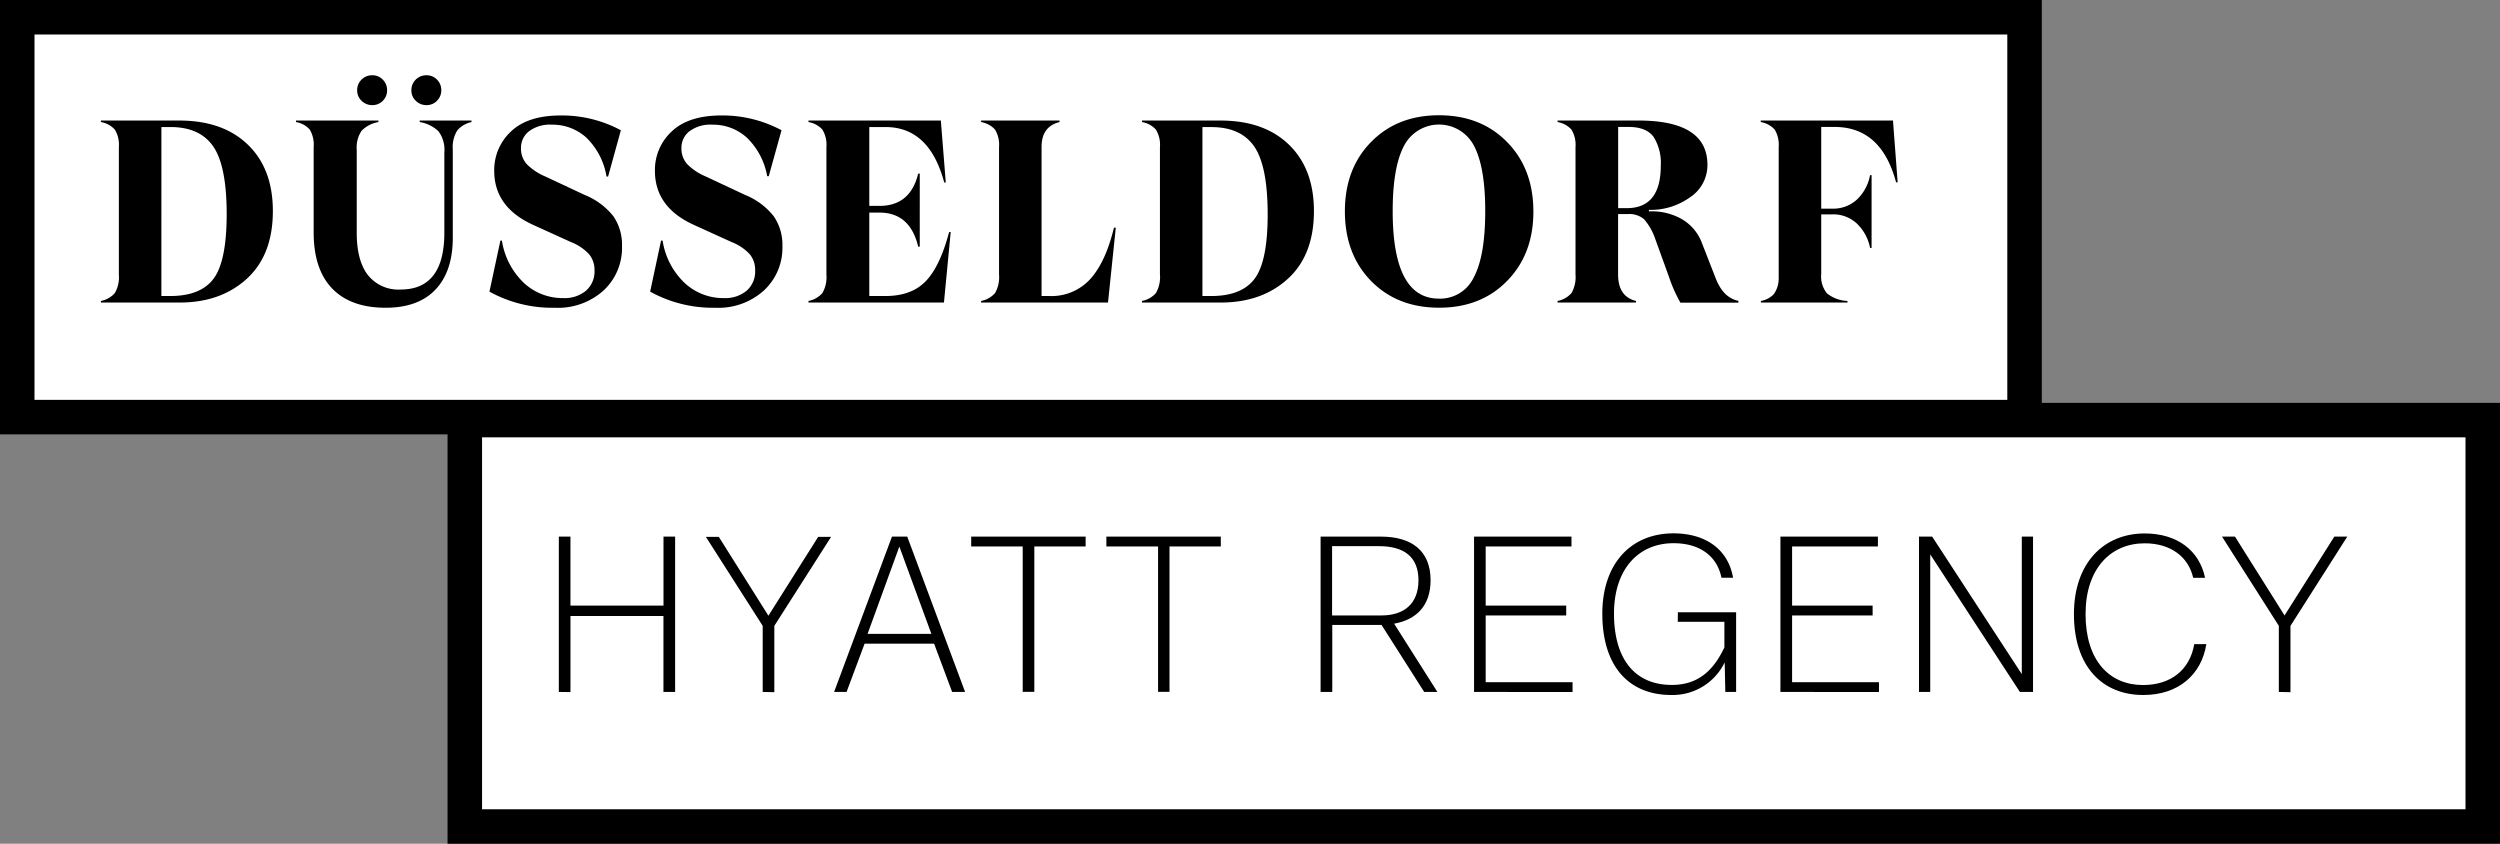 <svg xmlns="http://www.w3.org/2000/svg" viewBox="0 0 507.31 171.22"><rect x="0" y="0" width="507.31" height="171.22" fill="#808080" stroke="none"/><defs><style>.cls-1{fill:#fff;}</style></defs><g id="Ebene_2" data-name="Ebene 2"><g id="Ebene_1-2" data-name="Ebene 1"><rect class="cls-1" x="94.32" y="85.25" width="409.49" height="82.46"/><path d="M507.31,171.22H90.82V81.75H507.31Zm-409.49-7H500.31V88.75H97.82Z"/><path d="M113.4,140.41V108.89h2.36v14h18.88v-14H137v31.52h-2.37V125H115.76v15.44Z"/><path d="M154.77,140.41V127l-11.53-18.06h2.62l10.07,16,10.1-16h2.62L157.13,127v13.46Z"/><path d="M193.21,140.41l-3.66-9.8h-14.1l-3.66,9.8h-2.53L181,108.89h3.1l11.74,31.52Zm-10.71-29.5-6.45,17.72H189Z"/><path d="M220.3,108.89v2H209.89v29.5h-2.36v-29.5H197.08v-2Z"/><path d="M247.73,108.89v2H237.32v29.5H235v-29.5H224.51v-2Z"/><path d="M291.68,140.41H289l-8.65-13.59h-10v13.59h-2.37V108.89h12.21c6.24,0,10.11,2.84,10.11,8.86,0,5.16-2.88,8-7.4,8.81Zm-21.37-29.58v14.06h10c4.56,0,7.53-2.33,7.53-7.14s-3-6.92-8-6.92Z"/><path d="M299.12,140.41V108.89h19.77v2H301.48v12h16.34v2H301.48v13.54h17.63v2Z"/><path d="M340.48,124.24H352.3v16.17h-2.19l-.13-6a11.72,11.72,0,0,1-10.83,6.62c-8.65,0-14-5.84-14-16.51,0-10,5.68-16.29,14.45-16.29,6.32,0,11.05,3.09,12.08,9h-2.36c-.86-4.34-4.34-7-9.72-7-7.14,0-12.08,5.29-12.08,14.27,0,9.33,4.3,14.49,11.74,14.49,5.46,0,8.51-3.09,10.66-7.61v-5.2h-9.46Z"/><path d="M361.29,140.41V108.89h19.78v2H363.66v12H380v2H363.66v13.54h17.63v2Z"/><path d="M389.41,140.41V108.89h2.67l18.19,27.91V108.89h2.28v31.52h-2.67L391.69,112.5v27.91Z"/><path d="M420.85,124.63c0-10.45,6.1-16.38,14.36-16.38,6.58,0,11.09,3.44,12.25,9h-2.41c-.94-4.17-4.47-7-9.84-7-6.92,0-12,5.16-12,14.36,0,9.42,4.82,14.4,11.66,14.4,5.67,0,9.5-3.09,10.4-8.3h2.45c-1,6.28-5.76,10.32-12.77,10.32C426.61,141.05,420.85,135.25,420.85,124.63Z"/><path d="M462.43,140.41V127L450.9,108.89h2.63l10.06,16,10.1-16h2.63L464.79,127v13.46Z"/><rect class="cls-1" x="3.5" y="3.5" width="407.33" height="81.14"/><path d="M414.33,88.14H0V0H414.33ZM7,81.14H407.33V7H7Z"/><path d="M36.38,24.46q8.85,0,13.92,4.9t5.07,13.46q0,8.91-5.28,13.74T36.48,61.39h-16v-.32a5,5,0,0,0,2.82-1.6,6.44,6.44,0,0,0,.82-3.78V29.84a5.88,5.88,0,0,0-.82-3.54,4.86,4.86,0,0,0-2.82-1.53v-.31ZM34.53,60.07q6.22,0,8.84-3.56T46,43.5q0-9.81-2.72-13.77t-8.73-3.95h-1.8V60.07Z"/><path d="M95.68,24.46v.31a5.17,5.17,0,0,0-2.9,1.72,6.5,6.5,0,0,0-.9,3.88V48.25q0,6.77-3.48,10.48T78.27,62.45q-7.08,0-10.84-3.88T63.65,47.25V29.84a6,6,0,0,0-.79-3.54,4.77,4.77,0,0,0-2.8-1.53v-.31H76.79v.31a6.21,6.21,0,0,0-3.4,1.75,6,6,0,0,0-1,3.85V47.25c0,3.77.76,6.62,2.27,8.57a7.88,7.88,0,0,0,6.65,2.93q8.86,0,8.86-11.55V30.89A6.22,6.22,0,0,0,89,26.67a7.12,7.12,0,0,0-3.83-1.9v-.31Zm-18-4a2.9,2.9,0,0,1-2.14.87,3,3,0,0,1-2.16-.87,2.85,2.85,0,0,1-.9-2.13,2.92,2.92,0,0,1,.9-2.19,3,3,0,0,1,2.16-.87,2.88,2.88,0,0,1,2.14.89,3,3,0,0,1,.87,2.17A2.9,2.9,0,0,1,77.66,20.47Zm11,0a2.92,2.92,0,0,1-2.14.87,3,3,0,0,1-2.16-.87,2.85,2.85,0,0,1-.9-2.13,2.92,2.92,0,0,1,.9-2.19,3,3,0,0,1,2.16-.87,2.9,2.9,0,0,1,2.14.89,3,3,0,0,1,.87,2.17A2.9,2.9,0,0,1,88.64,20.47Z"/><path d="M112.56,62.45a26.31,26.31,0,0,1-13.24-3.27l2.22-10.35h.31a15,15,0,0,0,4.46,8.58,11.52,11.52,0,0,0,8,3.08A6.78,6.78,0,0,0,118.9,59a5.18,5.18,0,0,0,1.74-4.14,5,5,0,0,0-1.08-3.25,10,10,0,0,0-3.72-2.5l-7.55-3.43q-8-3.59-8-11a10.68,10.68,0,0,1,3.4-8q3.4-3.25,10.11-3.25a25.33,25.33,0,0,1,12.19,3l-2.59,9.39h-.32A14.3,14.3,0,0,0,119,27.94a10.19,10.19,0,0,0-7-2.64,7.09,7.09,0,0,0-4.67,1.35,4.24,4.24,0,0,0-1.61,3.4,4.71,4.71,0,0,0,1.11,3.19,11.49,11.49,0,0,0,3.8,2.56l8,3.75a14.22,14.22,0,0,1,5.83,4.32,10.19,10.19,0,0,1,1.76,6.07,11.77,11.77,0,0,1-3.74,9A13.78,13.78,0,0,1,112.56,62.45Z"/><path d="M145.17,62.45a26.31,26.31,0,0,1-13.24-3.27l2.21-10.35h.32a15,15,0,0,0,4.46,8.58,11.49,11.49,0,0,0,8,3.08A6.78,6.78,0,0,0,151.5,59a5.18,5.18,0,0,0,1.74-4.14,5,5,0,0,0-1.08-3.25,9.81,9.81,0,0,0-3.72-2.5l-7.54-3.43q-8-3.59-8-11a10.64,10.64,0,0,1,3.4-8q3.41-3.25,10.1-3.25a25.3,25.3,0,0,1,12.19,3L156,35.75h-.32a14.31,14.31,0,0,0-4.12-7.81,10.16,10.16,0,0,0-7-2.64,7.09,7.09,0,0,0-4.67,1.35,4.21,4.21,0,0,0-1.61,3.4,4.71,4.71,0,0,0,1.11,3.19,11.38,11.38,0,0,0,3.8,2.56l8,3.75A14.15,14.15,0,0,1,157,43.87a10.2,10.2,0,0,1,1.77,6.07,11.78,11.78,0,0,1-3.75,9A13.76,13.76,0,0,1,145.17,62.45Z"/><path d="M192.6,47.09h.32l-1.37,14.3H164.06v-.32a5,5,0,0,0,2.82-1.6,6.44,6.44,0,0,0,.82-3.78V29.84a5.88,5.88,0,0,0-.82-3.54,4.86,4.86,0,0,0-2.82-1.53v-.31h26.86l1,12.56h-.32q-3-11.25-11.93-11.24h-3.27v16h2.06q6.28,0,7.86-6.55h.32V50.05h-.32q-1.64-6.91-7.86-6.91h-2.06V60.07h3.27q5.28,0,8.18-3T192.6,47.09Z"/><path d="M226.05,46.2h.37l-1.58,15.19H199.09v-.32a5,5,0,0,0,2.83-1.6,6.53,6.53,0,0,0,.81-3.78V29.84a6,6,0,0,0-.81-3.54,4.93,4.93,0,0,0-2.83-1.53v-.31H215v.31q-3.65.9-3.64,5.07V60.07h1.53a10.66,10.66,0,0,0,8.36-3.45Q224.37,53.16,226.05,46.2Z"/><path d="M247.63,24.46q8.87,0,13.93,4.9t5.07,13.46q0,8.91-5.28,13.74t-13.61,4.83h-16v-.32a5,5,0,0,0,2.82-1.6,6.44,6.44,0,0,0,.82-3.78V29.84a5.88,5.88,0,0,0-.82-3.54,4.86,4.86,0,0,0-2.82-1.53v-.31Zm-1.84,35.61q6.22,0,8.84-3.56t2.61-13q0-9.81-2.72-13.77t-8.73-3.95H244V60.07Z"/><path d="M305.83,57q-5.32,5.45-13.82,5.44T278.21,57q-5.29-5.43-5.3-14.09t5.3-14.08q5.31-5.44,13.8-5.44t13.82,5.44q5.32,5.43,5.33,14.08T305.83,57ZM292,60.6a7.55,7.55,0,0,0,7.07-4.33q2.31-4.32,2.32-13.35t-2.3-13.37a8,8,0,0,0-14.16,0q-2.32,4.32-2.32,13.34Q282.62,60.61,292,60.6Z"/><path d="M316.07,61.39v-.32a5,5,0,0,0,2.82-1.6,6.52,6.52,0,0,0,.82-3.78V29.84a6,6,0,0,0-.82-3.54,4.93,4.93,0,0,0-2.82-1.53v-.31h16.41q14,0,14,9A7.8,7.8,0,0,1,343,40a13.71,13.71,0,0,1-8.39,2.59v.31a12.27,12.27,0,0,1,6.7,1.58,9.4,9.4,0,0,1,4.06,4.86l2.8,7.17q1.53,3.92,4.59,4.54v.37H341a29.31,29.31,0,0,1-2.32-5.22l-2.79-7.71a11.9,11.9,0,0,0-2.27-4,4.59,4.59,0,0,0-3.27-1.05h-2V55.69c0,3,1.21,4.79,3.64,5.38v.32Zm12.29-19.15h1.74q6.91,0,6.91-8.6a9.93,9.93,0,0,0-1.47-5.88q-1.49-2-5.07-2h-2.11Z"/><path d="M384.13,24.46,385.08,37h-.32q-3-11.25-12.5-11.24h-2.69V42.34h2.27a7.06,7.06,0,0,0,5-1.87,9.08,9.08,0,0,0,2.64-4.93h.31V50.31h-.31a9.24,9.24,0,0,0-2.64-4.91,7,7,0,0,0-5-1.9h-2.27V55.64a5.39,5.39,0,0,0,1.16,3.88,7,7,0,0,0,4.17,1.55v.32H357.33v-.32a4.77,4.77,0,0,0,2.61-1.37,5.46,5.46,0,0,0,1-3.16V29.84a6,6,0,0,0-.81-3.54,4.93,4.93,0,0,0-2.83-1.53v-.31Z"/></g></g></svg>